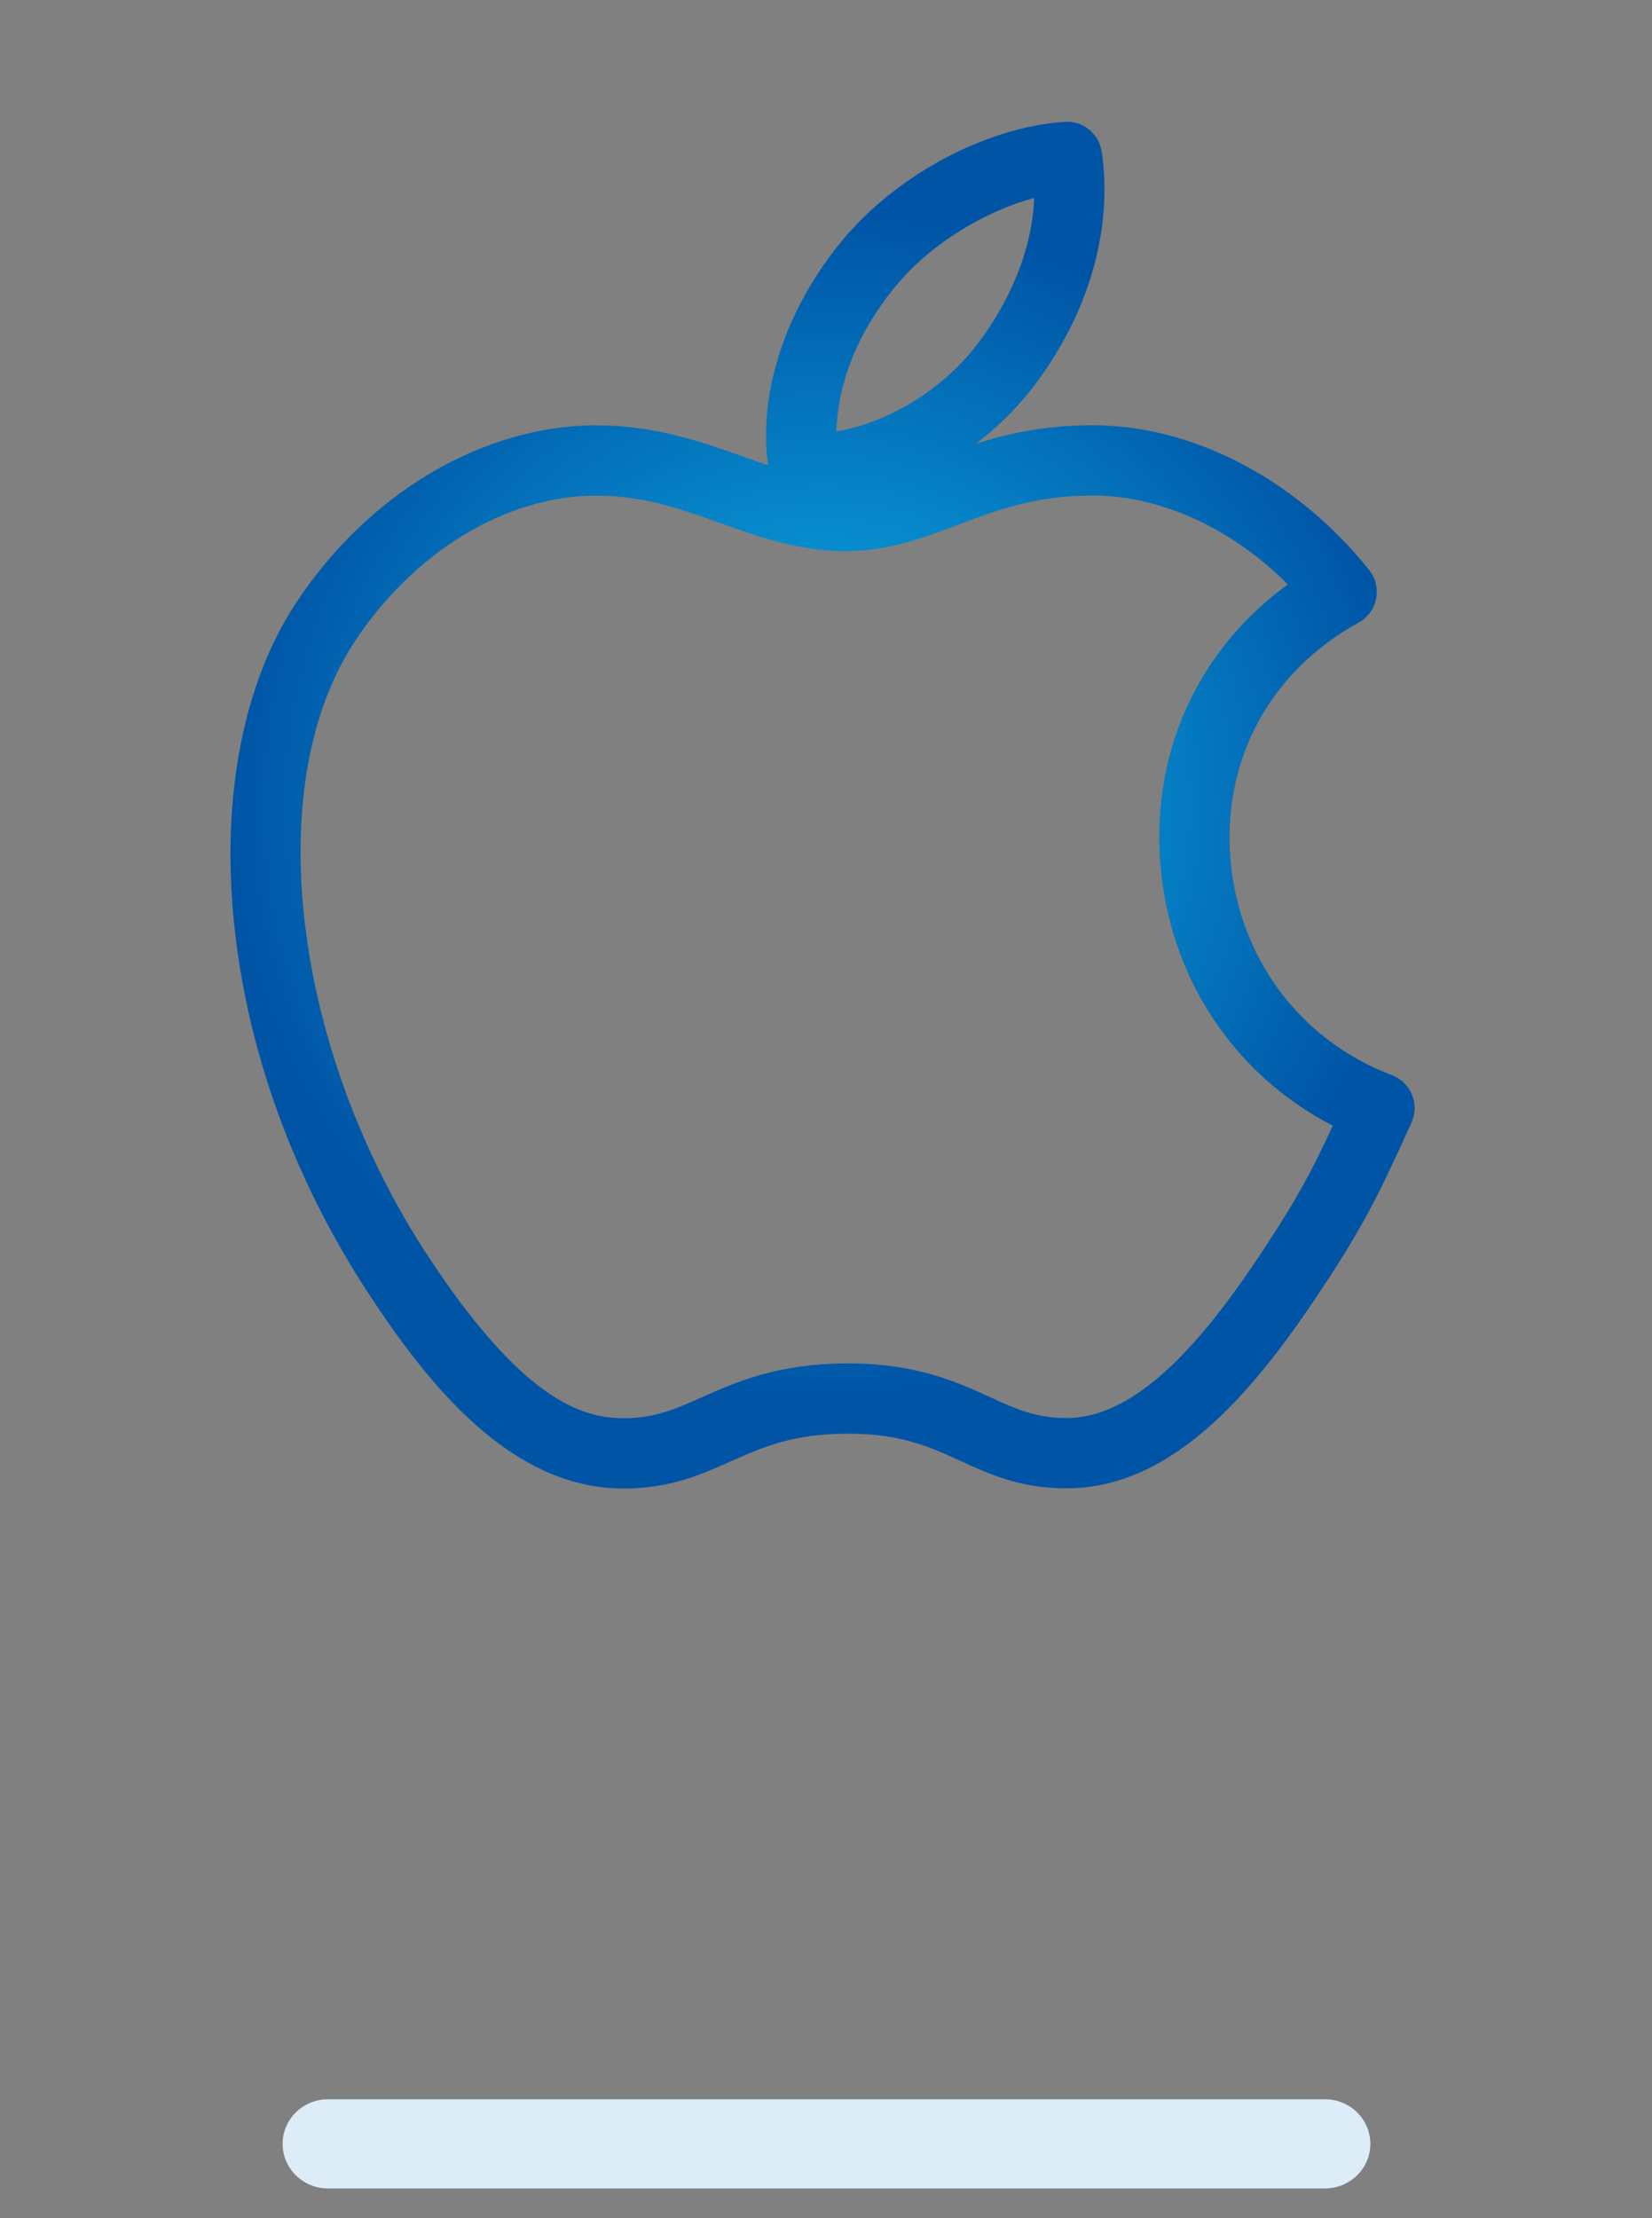 <?xml version="1.0" encoding="UTF-8" standalone="no"?>
<!DOCTYPE svg PUBLIC "-//W3C//DTD SVG 1.1//EN" "http://www.w3.org/Graphics/SVG/1.1/DTD/svg11.dtd">
<svg width="100%" height="100%" viewBox="0 0 73 98" version="1.1" xmlns="http://www.w3.org/2000/svg" xmlns:xlink="http://www.w3.org/1999/xlink" xml:space="preserve" xmlns:serif="http://www.serif.com/" style="fill-rule:evenodd;clip-rule:evenodd;stroke-linejoin:round;stroke-miterlimit:1.414;">
    <rect x="0" y="0" width="73" height="98" fill="#808080" stroke="none"/>
    <g transform="matrix(1,0,0,1,-953,0)">
        <g id="Aplikacja-mobilna-iOS" serif:id="Aplikacja mobilna iOS" transform="matrix(1,0,0,1.361,465.463,0)">
            <rect x="488" y="0" width="72" height="72" style="fill:none;"/>
            <g transform="matrix(1,0,0,0.735,-33077,-1113.8)">
                <g transform="matrix(0.7,0,0,0.7,33566,1516)">
                    <rect x="0" y="0" width="100" height="100" style="fill:none;"/>
                </g>
                <g transform="matrix(0.207,0,0,0.207,33570.7,1520.75)">
                    <path d="M271.636,207.578C270.844,205.665 269.295,204.165 267.358,203.433C247.567,195.955 234.341,178.02 232.841,156.623C231.373,135.686 241.614,117.096 260.237,106.892C262.182,105.827 263.555,103.955 263.988,101.781C264.421,99.606 263.87,97.351 262.482,95.622C246.977,76.298 224.919,64.761 203.479,64.761C193.322,64.761 185.394,66.523 178.55,68.711C182.972,65.342 187.015,61.419 190.441,57.022C202.45,41.606 207.906,23.154 205.412,6.395C204.836,2.527 201.394,-0.237 197.478,0.017C180.612,1.178 161.494,11.413 149.905,25.484C137.865,40.105 132.091,57.815 134.179,73.313C132.549,72.761 130.891,72.174 129.175,71.562C120.258,68.383 110.152,64.781 97.535,64.781C73.177,64.781 48.501,79.471 33.138,103.119C22.155,120.026 17.536,143.929 20.133,170.423C22.833,197.973 32.844,225.598 49.086,250.313C61.651,269.433 79.128,291.41 102.945,291.632L103.392,291.634C113.222,291.633 119.83,288.689 126.221,285.841C132.968,282.835 139.34,279.995 150.898,279.933L151.276,279.932C162.586,279.932 168.749,282.756 175.274,285.746C181.544,288.619 188.027,291.59 197.841,291.59L198.289,291.588C221.487,291.368 238.964,269.49 252.998,248.12C261.559,235.101 264.883,228.296 271.545,213.535C272.395,211.647 272.428,209.491 271.636,207.578ZM161.483,35.018C168.632,26.337 180.171,19.168 190.989,16.279C190.431,30.925 182.448,42.872 178.606,47.802C171.168,57.351 159.729,64.236 148.782,66.081C148.962,58.872 151.254,47.44 161.483,35.018ZM240.46,239.881C229.29,256.89 214.385,276.433 198.146,276.586L197.838,276.588C191.297,276.588 186.982,274.61 181.519,272.108C174.54,268.91 165.855,264.93 151.272,264.93L150.811,264.931C136.107,265.011 127.238,268.963 120.112,272.138C114.478,274.649 110.028,276.631 103.387,276.632L103.079,276.63C94.294,276.548 81.642,272.546 61.617,242.072C32.703,198.07 25.866,141.845 45.716,111.29C58.342,91.854 78.198,79.78 97.534,79.78C107.557,79.78 115.611,82.651 124.138,85.691C132.327,88.61 140.795,91.629 150.602,91.629C159.85,91.629 167.388,88.777 174.678,86.019C182.81,82.943 191.219,79.761 203.48,79.761C218.032,79.761 233.137,86.73 245.149,98.723C226.282,112.423 216.209,133.862 217.878,157.673C219.603,182.264 233.499,203.288 254.746,214.219C250.231,223.96 247.056,229.851 240.46,239.881Z" style="fill:url(#_Radial1);fill-rule:nonzero;"/>
                </g>
            </g>
            <g transform="matrix(0.21,0,0,0.031,468.384,8.94)">
                <path d="M379.557,1956.63C379.557,1930.87 375.284,1909.95 370.02,1909.95L160.21,1909.95C154.946,1909.95 150.673,1930.87 150.673,1956.63C150.673,1982.39 154.946,2003.31 160.21,2003.31L370.02,2003.31C375.284,2003.31 379.557,1982.39 379.557,1956.63Z" style="fill:rgb(220,237,248);"/>
            </g>
        </g>
    </g>
    <defs>
        <radialGradient id="_Radial1" cx="0" cy="0" r="1" gradientUnits="userSpaceOnUse" gradientTransform="matrix(126.39,0,0,126.39,145.817,145.817)"><stop offset="0" style="stop-color:rgb(12,184,236);stop-opacity:1"/><stop offset="1" style="stop-color:rgb(0,84,166);stop-opacity:1"/></radialGradient>
    </defs>
</svg>
